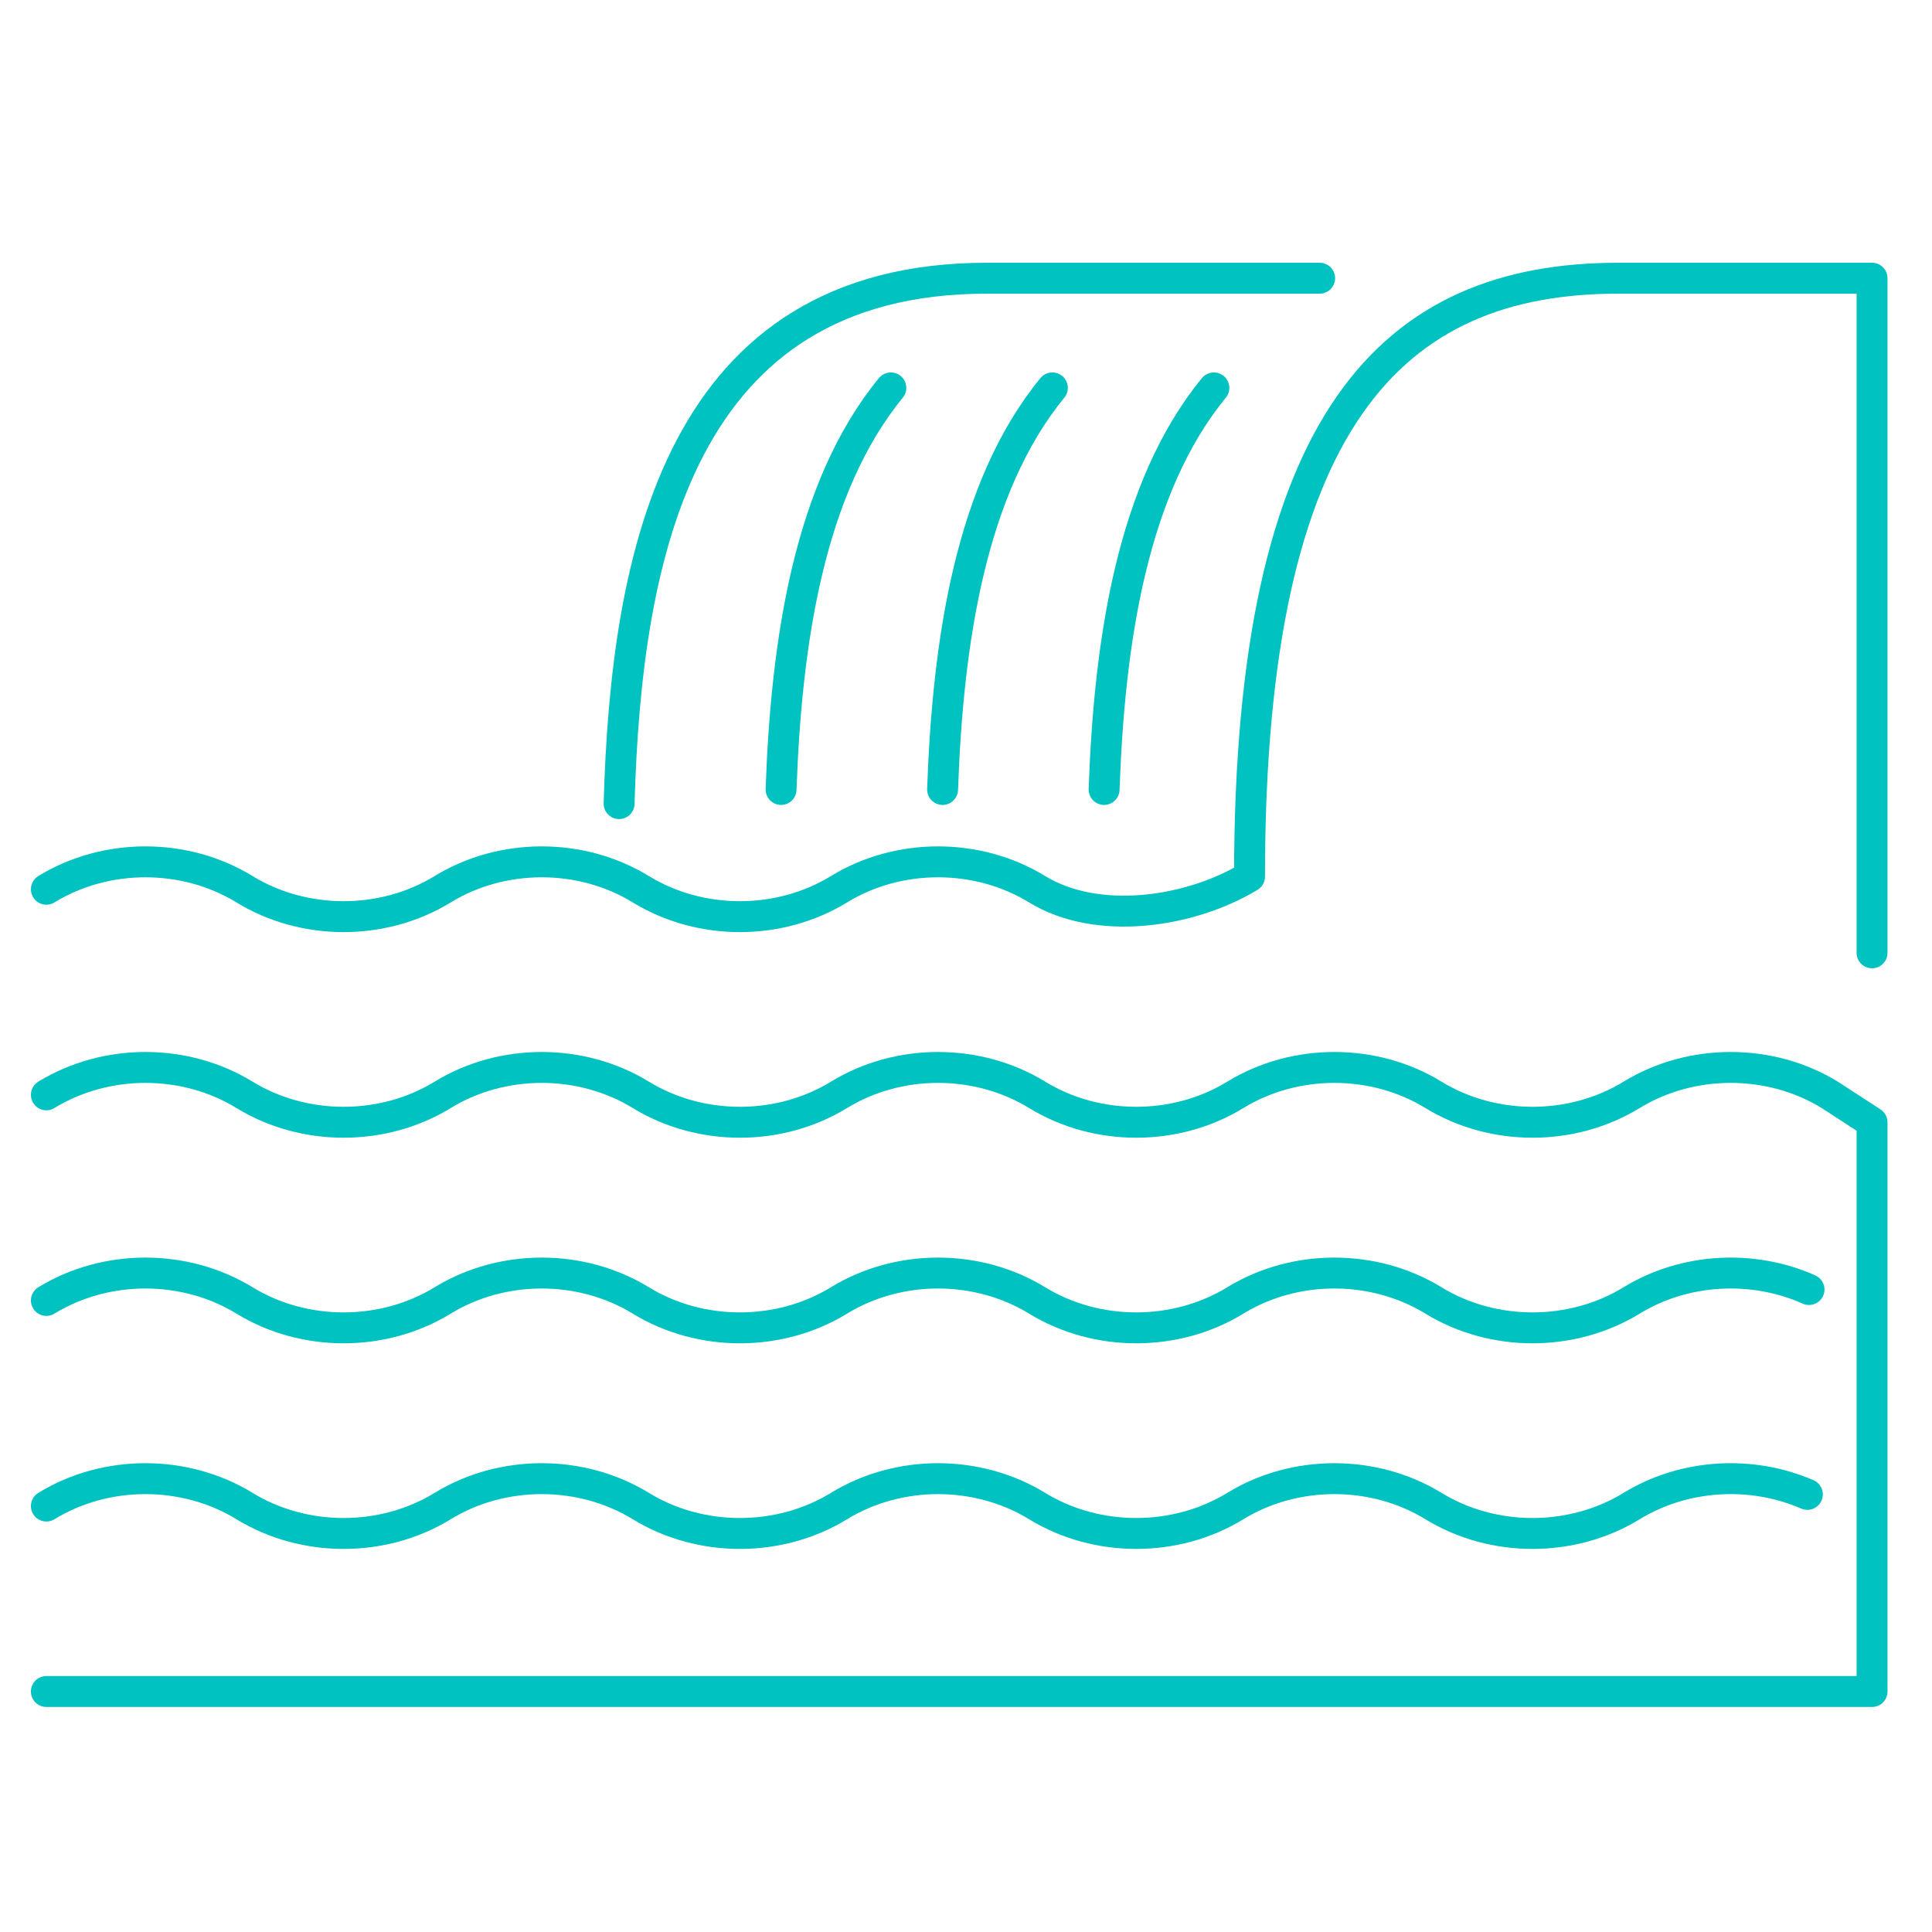 <?xml version="1.0" encoding="UTF-8"?>
<svg xmlns="http://www.w3.org/2000/svg" xmlns:xlink="http://www.w3.org/1999/xlink" width="125px" height="125px" viewBox="0 0 125 125" version="1.1">
  <title>icon-vodne</title>
  <g id="Page-1" stroke="none" stroke-width="1" fill="none" fill-rule="evenodd">
    <g id="icon-vodne">
      <rect id="Rectangle-Copy-23" x="0" y="0" width="125" height="125"></rect>
      <path d="M3,97.442 C6.859,95.078 11.962,95.078 15.821,97.442 C19.68,99.806 24.782,99.806 28.641,97.442 C32.5,95.078 37.603,95.078 41.462,97.442 C45.321,99.806 50.424,99.806 54.283,97.442 C58.142,95.078 63.245,95.078 67.104,97.442 C70.963,99.806 76.065,99.806 79.924,97.442 C83.783,95.078 88.886,95.078 92.745,97.442 C96.604,99.806 101.707,99.806 105.566,97.442 C108.958,95.364 113.311,95.112 116.936,96.687" id="Path-17" stroke="#00C2C0" stroke-width="2" stroke-linecap="round" stroke-linejoin="round"></path>
      <path d="M3,84.139 C6.859,81.775 11.962,81.775 15.821,84.139 C19.68,86.503 24.782,86.503 28.641,84.139 C32.5,81.775 37.603,81.775 41.462,84.139 C45.321,86.503 50.424,86.503 54.283,84.139 C58.142,81.775 63.245,81.775 67.104,84.139 C70.963,86.503 76.065,86.503 79.924,84.139 C83.783,81.775 88.886,81.775 92.745,84.139 C96.604,86.503 101.707,86.503 105.566,84.139 C108.992,82.04 113.398,81.805 117.043,83.432" id="Path-17-Copy" stroke="#00C2C0" stroke-width="2" stroke-linecap="round" stroke-linejoin="round"></path>
      <path d="M3,70.837 C6.859,68.472 11.962,68.472 15.821,70.837 C19.68,73.201 24.782,73.201 28.641,70.837 C32.5,68.472 37.603,68.472 41.462,70.837 C45.321,73.201 50.424,73.201 54.283,70.837 C58.142,68.472 63.245,68.472 67.104,70.837 C70.963,73.201 76.065,73.201 79.924,70.837 C83.783,68.472 88.886,68.472 92.745,70.837 C96.604,73.201 101.707,73.201 105.566,70.837 C109.425,68.472 114.527,68.472 118.386,70.837 L121.121,72.616 L121.121,109.441 L3,109.441" id="Path-17-Copy-2" stroke="#00C2C0" stroke-width="2" stroke-linecap="round" stroke-linejoin="round"></path>
      <path d="M85.381,18 C85.607,18 78.433,18 63.857,18 C43.958,18 40.514,35.831 40.056,51.994" id="Path-18-Copy-4" stroke="#00C2C0" stroke-width="2" stroke-linecap="round" stroke-linejoin="round"></path>
      <path d="M78.538,25.097 C73.23,31.57 71.773,41.549 71.435,51.079" id="Path-18-Copy" stroke="#00C2C0" stroke-width="2" stroke-linecap="round" stroke-linejoin="round"></path>
      <path d="M68.088,25.097 C62.78,31.57 61.323,41.549 60.985,51.079" id="Path-18-Copy-2" stroke="#00C2C0" stroke-width="2" stroke-linecap="round" stroke-linejoin="round"></path>
      <path d="M57.638,25.097 C52.33,31.57 50.873,41.549 50.535,51.079" id="Path-18-Copy-3" stroke="#00C2C0" stroke-width="2" stroke-linecap="round" stroke-linejoin="round"></path>
      <path d="M3,57.534 C6.859,55.17 11.962,55.17 15.821,57.534 C19.68,59.898 24.782,59.898 28.641,57.534 C32.5,55.17 37.603,55.17 41.462,57.534 C45.321,59.898 50.424,59.898 54.283,57.534 C58.142,55.17 63.245,55.17 67.104,57.534 C70.963,59.898 76.927,59.08 80.844,56.717 C80.844,27.009 90.132,18 104.707,18 C114.423,18 119.894,18 121.121,18 L121.121,61.649" id="Path-17-Copy-3" stroke="#00C2C0" stroke-width="2" stroke-linecap="round" stroke-linejoin="round"></path>
    </g>
  </g>
</svg>
